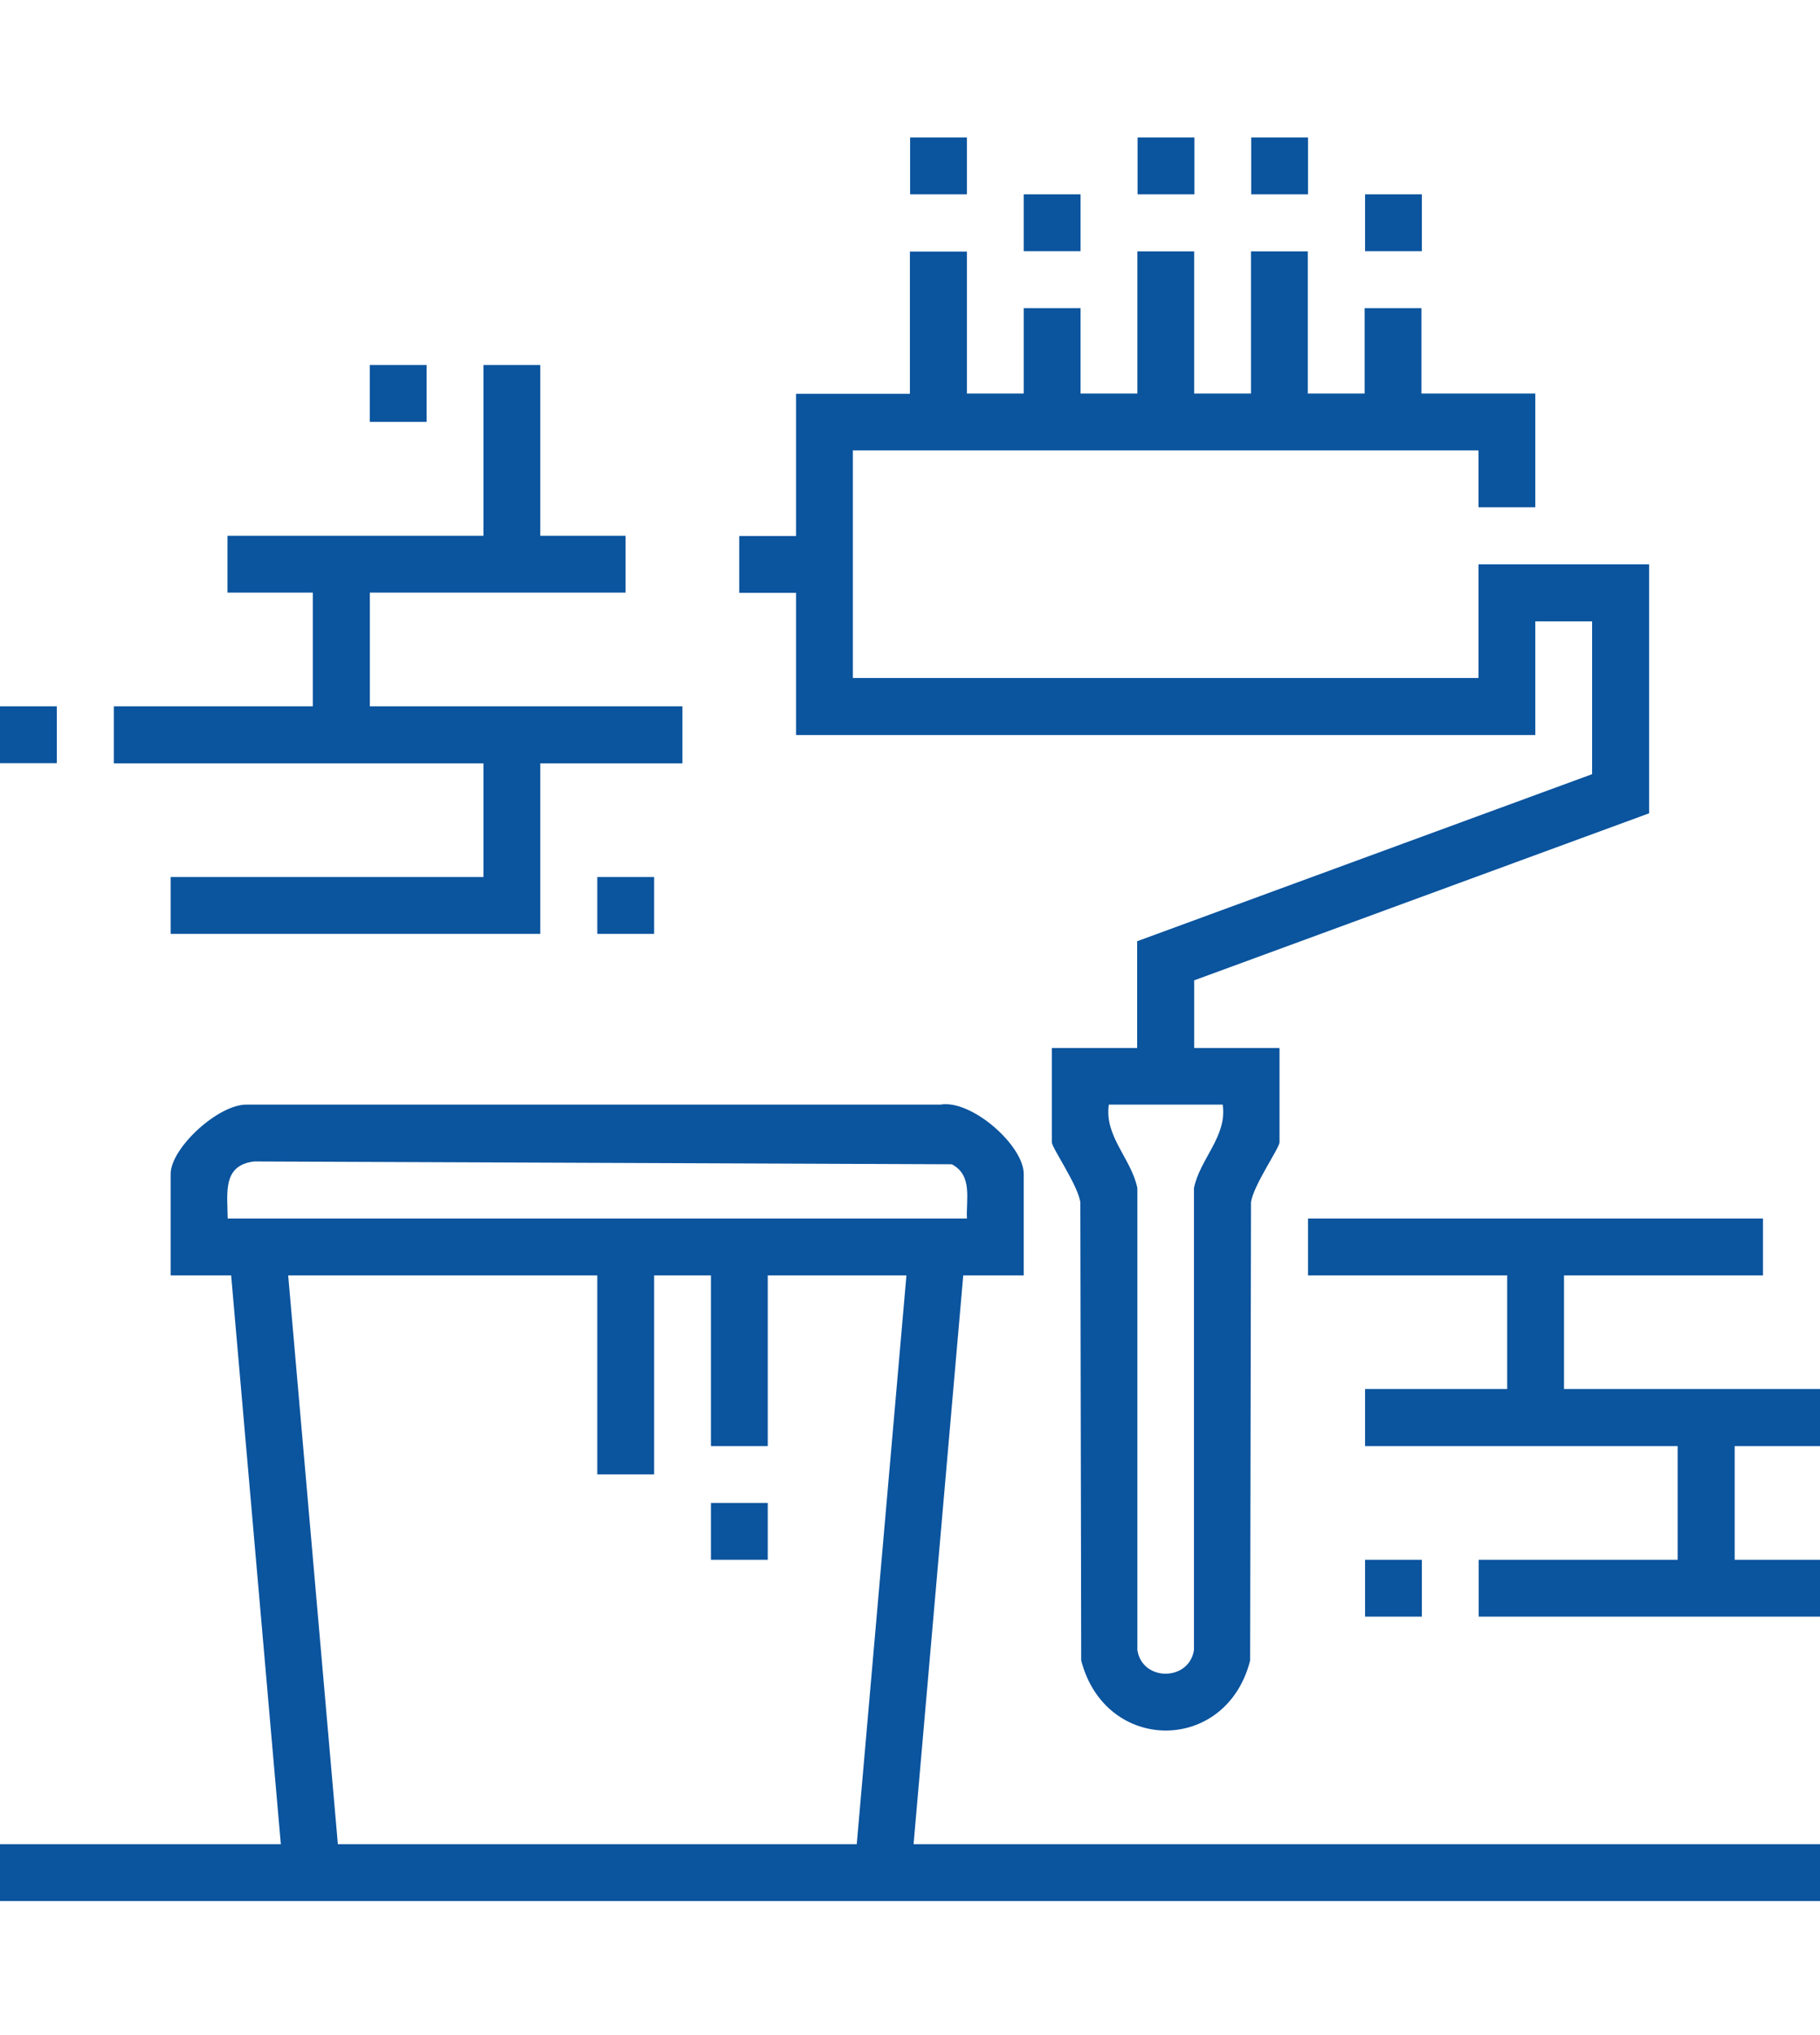 <?xml version="1.0" encoding="UTF-8"?>
<svg id="Layer_1" data-name="Layer 1" xmlns="http://www.w3.org/2000/svg" viewBox="0 0 84.25 94.15">
  <defs>
    <style>
      .cls-1 {
        fill: #0b549e;
      }
    </style>
  </defs>
  <path class="cls-1" d="M0,87.96v-2.63h13l-2.3-26.32h-2.8v-4.69c0-1.21,2.23-3.25,3.54-3.21h32.09c1.44-.25,3.86,1.89,3.86,3.21v4.69h-2.8l-2.3,26.32h41.96s0,2.63,0,2.63H0ZM44.76,56.38c-.04-.91.27-2-.7-2.51l-32.29-.13c-1.49.17-1.24,1.48-1.23,2.64h34.22ZM27.65,59.01h-14.31l2.3,26.32h24.02l2.3-26.32h-6.42v7.9h-2.63v-7.9h-2.63v9.21h-2.63v-9.21Z"/>
  <polygon class="cls-1" points="84.25 74.8 68.45 74.8 68.45 72.17 77.66 72.17 77.66 66.91 63.19 66.91 63.19 64.27 69.77 64.27 69.77 59.01 60.55 59.01 60.55 56.38 81.61 56.38 81.61 59.01 72.4 59.01 72.4 64.27 84.25 64.27 84.25 66.91 80.3 66.91 80.3 72.17 84.25 72.17 84.25 74.8"/>
  <path class="cls-1" d="M44.76,11.63v6.58h2.63v-3.95h2.63v3.95h2.63v-6.58h2.63v6.58h2.63v-6.58h2.63v6.58h2.63v-3.95h2.63v3.95h5.27v5.26h-2.63v-2.63h-28.96v10.53h28.96v-5.26h7.9v11.52l-21.06,7.73v3.13h3.95v4.36c0,.27-1.23,2.02-1.32,2.79l-.04,21.19c-1.1,4.32-6.7,4.32-7.82,0l-.04-21.19c-.09-.77-1.32-2.53-1.32-2.79v-4.36h3.95v-4.94l21.06-7.73v-7.07h-2.63v5.26h-34.22v-6.58h-2.63v-2.63h2.63v-6.58h5.27v-6.58h2.63ZM56.6,51.11h-5.27c-.22,1.46,1.04,2.5,1.32,3.86v21.38c.23,1.46,2.39,1.45,2.62,0v-21.38c.28-1.36,1.55-2.4,1.33-3.86Z"/>
  <polygon class="cls-1" points="25.01 16.89 25.01 24.79 28.96 24.79 28.96 27.42 17.12 27.42 17.12 32.68 31.59 32.68 31.59 35.32 25.01 35.32 25.01 43.21 7.9 43.21 7.9 40.58 22.38 40.58 22.38 35.32 5.27 35.32 5.27 32.68 14.48 32.68 14.48 27.42 10.53 27.42 10.53 24.79 22.38 24.79 22.38 16.89 25.01 16.89"/>
  <rect class="cls-1" x="42.13" y="6.36" width="2.63" height="2.63"/>
  <rect class="cls-1" x="52.66" y="6.36" width="2.63" height="2.63"/>
  <rect class="cls-1" x="57.92" y="6.36" width="2.63" height="2.63"/>
  <rect class="cls-1" x="47.39" y="8.99" width="2.63" height="2.63"/>
  <rect class="cls-1" x="63.19" y="8.99" width="2.63" height="2.63"/>
  <rect class="cls-1" x="17.12" y="16.89" width="2.63" height="2.63"/>
  <rect class="cls-1" x="0" y="32.68" width="2.63" height="2.63"/>
  <rect class="cls-1" x="27.65" y="40.58" width="2.63" height="2.63"/>
  <rect class="cls-1" x="63.19" y="72.17" width="2.63" height="2.63"/>
  <rect class="cls-1" x="32.91" y="69.54" width="2.63" height="2.63"/>
</svg>